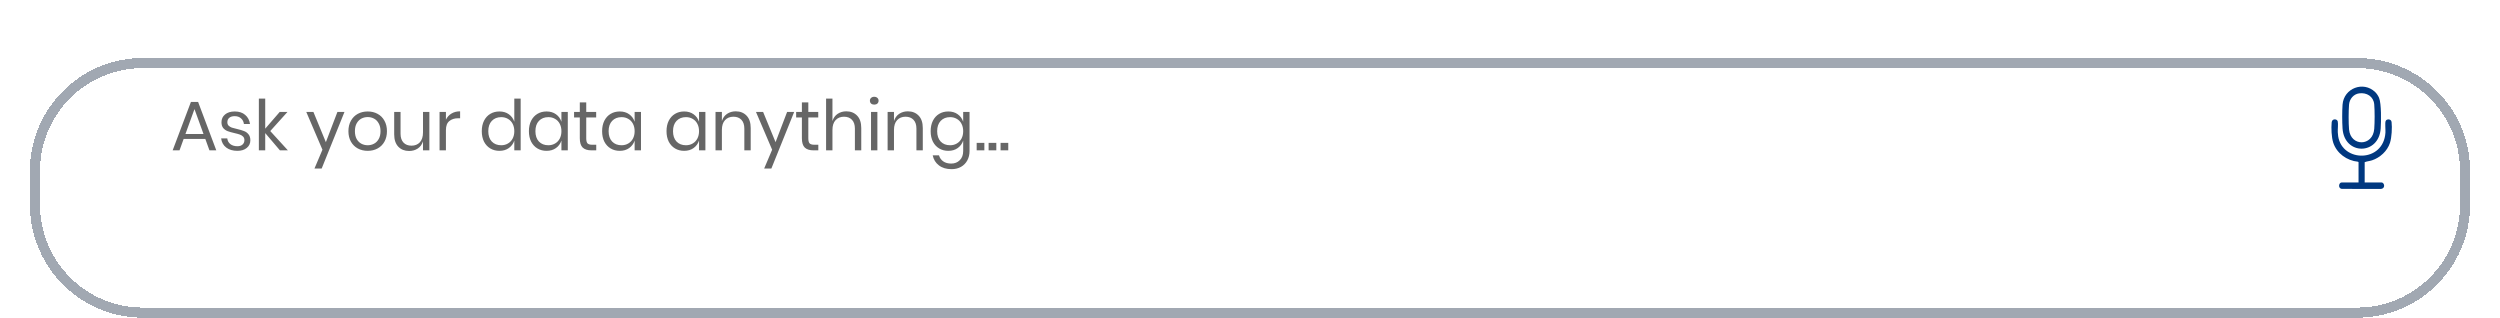 <?xml version="1.0" encoding="UTF-8"?>
<svg xmlns="http://www.w3.org/2000/svg" width="715" height="91" viewBox="0 0 715 91" fill="none">
  <g filter="url(#filter0_di_9412_2771)">
    <path d="M674.156 2.238H40.844C23.809 2.238 10 16.047 10 33.082V42.767C10 59.801 23.809 73.61 40.844 73.61H674.156C691.191 73.61 705 59.801 705 42.767V33.082C705 16.047 691.191 2.238 674.156 2.238Z" stroke="#A1A8B2" stroke-width="2.885" stroke-miterlimit="10" shape-rendering="crispEdges"></path>
  </g>
  <path d="M58.72 39.74H52.52L51.34 43H49.38L54.6 29.16H56.66L61.86 43H59.9L58.72 39.74ZM58.2 38.32L55.62 31.2L53.04 38.32H58.2ZM67.142 31.88C68.382 31.88 69.376 32.207 70.122 32.86C70.882 33.5 71.342 34.367 71.502 35.46H69.762C69.682 34.807 69.409 34.273 68.942 33.86C68.489 33.433 67.876 33.22 67.102 33.22C66.449 33.22 65.936 33.38 65.562 33.7C65.202 34.007 65.022 34.427 65.022 34.96C65.022 35.36 65.142 35.687 65.382 35.94C65.635 36.18 65.942 36.367 66.302 36.5C66.675 36.62 67.182 36.753 67.822 36.9C68.635 37.087 69.289 37.28 69.782 37.48C70.289 37.667 70.716 37.973 71.062 38.4C71.422 38.827 71.602 39.4 71.602 40.12C71.602 41.013 71.262 41.74 70.582 42.3C69.915 42.86 69.022 43.14 67.902 43.14C66.596 43.14 65.529 42.827 64.702 42.2C63.876 41.573 63.389 40.7 63.242 39.58H65.002C65.069 40.247 65.356 40.787 65.862 41.2C66.382 41.613 67.062 41.82 67.902 41.82C68.529 41.82 69.016 41.66 69.362 41.34C69.722 41.02 69.902 40.6 69.902 40.08C69.902 39.653 69.775 39.313 69.522 39.06C69.269 38.807 68.956 38.613 68.582 38.48C68.209 38.347 67.695 38.207 67.042 38.06C66.229 37.873 65.576 37.687 65.082 37.5C64.602 37.313 64.189 37.02 63.842 36.62C63.509 36.207 63.342 35.653 63.342 34.96C63.342 34.04 63.682 33.3 64.362 32.74C65.042 32.167 65.969 31.88 67.142 31.88ZM80.054 43L75.854 38.06V43H74.034V28.2H75.854V36.8L79.994 32.02H82.214L77.294 37.48L82.334 43H80.054ZM89.638 32.02L93.198 40.66L96.498 32.02H98.518L91.998 48.2H89.938L92.218 42.82L87.598 32.02H89.638ZM105.167 31.88C106.22 31.88 107.16 32.107 107.987 32.56C108.827 33.013 109.48 33.667 109.947 34.52C110.427 35.373 110.667 36.373 110.667 37.52C110.667 38.667 110.427 39.667 109.947 40.52C109.48 41.36 108.827 42.007 107.987 42.46C107.16 42.913 106.22 43.14 105.167 43.14C104.113 43.14 103.167 42.913 102.327 42.46C101.5 42.007 100.847 41.36 100.367 40.52C99.887 39.667 99.647 38.667 99.647 37.52C99.647 36.373 99.887 35.373 100.367 34.52C100.847 33.667 101.5 33.013 102.327 32.56C103.167 32.107 104.113 31.88 105.167 31.88ZM105.167 33.48C104.513 33.48 103.907 33.627 103.347 33.92C102.8 34.213 102.353 34.667 102.007 35.28C101.673 35.88 101.507 36.627 101.507 37.52C101.507 38.4 101.673 39.147 102.007 39.76C102.353 40.36 102.8 40.807 103.347 41.1C103.907 41.393 104.513 41.54 105.167 41.54C105.82 41.54 106.42 41.393 106.967 41.1C107.527 40.807 107.973 40.36 108.307 39.76C108.653 39.147 108.827 38.4 108.827 37.52C108.827 36.627 108.653 35.88 108.307 35.28C107.973 34.667 107.527 34.213 106.967 33.92C106.42 33.627 105.82 33.48 105.167 33.48ZM122.798 32.02V43H120.978V40.42C120.698 41.313 120.198 42 119.478 42.48C118.771 42.947 117.945 43.18 116.998 43.18C115.731 43.18 114.705 42.773 113.918 41.96C113.131 41.133 112.738 39.953 112.738 38.42V32.02H114.558V38.24C114.558 39.333 114.838 40.18 115.398 40.78C115.958 41.367 116.718 41.66 117.678 41.66C118.678 41.66 119.478 41.34 120.078 40.7C120.678 40.047 120.978 39.1 120.978 37.86V32.02H122.798ZM127.534 34.24C127.894 33.48 128.421 32.893 129.114 32.48C129.807 32.053 130.634 31.84 131.594 31.84V33.82H131.034C130.007 33.82 129.167 34.087 128.514 34.62C127.861 35.14 127.534 36.007 127.534 37.22V43H125.714V32.02H127.534V34.24ZM142.831 31.88C143.898 31.88 144.798 32.147 145.531 32.68C146.278 33.213 146.798 33.927 147.091 34.82V28.2H148.911V43H147.091V40.2C146.798 41.093 146.278 41.807 145.531 42.34C144.798 42.873 143.898 43.14 142.831 43.14C141.858 43.14 140.991 42.913 140.231 42.46C139.471 42.007 138.871 41.36 138.431 40.52C138.004 39.667 137.791 38.667 137.791 37.52C137.791 36.373 138.004 35.373 138.431 34.52C138.871 33.667 139.471 33.013 140.231 32.56C140.991 32.107 141.858 31.88 142.831 31.88ZM143.351 33.5C142.231 33.5 141.331 33.86 140.651 34.58C139.984 35.287 139.651 36.267 139.651 37.52C139.651 38.773 139.984 39.76 140.651 40.48C141.331 41.187 142.231 41.54 143.351 41.54C144.071 41.54 144.711 41.373 145.271 41.04C145.844 40.707 146.291 40.24 146.611 39.64C146.931 39.027 147.091 38.32 147.091 37.52C147.091 36.72 146.931 36.013 146.611 35.4C146.291 34.787 145.844 34.32 145.271 34C144.711 33.667 144.071 33.5 143.351 33.5ZM156.308 31.88C157.374 31.88 158.274 32.147 159.008 32.68C159.754 33.213 160.274 33.927 160.568 34.82V32.02H162.388V43H160.568V40.2C160.274 41.093 159.754 41.807 159.008 42.34C158.274 42.873 157.374 43.14 156.308 43.14C155.334 43.14 154.468 42.913 153.708 42.46C152.948 42.007 152.348 41.36 151.908 40.52C151.481 39.667 151.268 38.667 151.268 37.52C151.268 36.373 151.481 35.373 151.908 34.52C152.348 33.667 152.948 33.013 153.708 32.56C154.468 32.107 155.334 31.88 156.308 31.88ZM156.828 33.5C155.708 33.5 154.808 33.86 154.128 34.58C153.461 35.287 153.128 36.267 153.128 37.52C153.128 38.773 153.461 39.76 154.128 40.48C154.808 41.187 155.708 41.54 156.828 41.54C157.548 41.54 158.188 41.373 158.748 41.04C159.321 40.707 159.768 40.24 160.088 39.64C160.408 39.027 160.568 38.32 160.568 37.52C160.568 36.72 160.408 36.013 160.088 35.4C159.768 34.787 159.321 34.32 158.748 34C158.188 33.667 157.548 33.5 156.828 33.5ZM170.524 41.4V43H169.164C168.044 43 167.204 42.733 166.644 42.2C166.098 41.667 165.824 40.773 165.824 39.52V33.6H164.184V32.02H165.824V29.28H167.664V32.02H170.504V33.6H167.664V39.56C167.664 40.267 167.791 40.753 168.044 41.02C168.311 41.273 168.764 41.4 169.404 41.4H170.524ZM177.245 31.88C178.312 31.88 179.212 32.147 179.945 32.68C180.692 33.213 181.212 33.927 181.505 34.82V32.02H183.325V43H181.505V40.2C181.212 41.093 180.692 41.807 179.945 42.34C179.212 42.873 178.312 43.14 177.245 43.14C176.272 43.14 175.405 42.913 174.645 42.46C173.885 42.007 173.285 41.36 172.845 40.52C172.418 39.667 172.205 38.667 172.205 37.52C172.205 36.373 172.418 35.373 172.845 34.52C173.285 33.667 173.885 33.013 174.645 32.56C175.405 32.107 176.272 31.88 177.245 31.88ZM177.765 33.5C176.645 33.5 175.745 33.86 175.065 34.58C174.398 35.287 174.065 36.267 174.065 37.52C174.065 38.773 174.398 39.76 175.065 40.48C175.745 41.187 176.645 41.54 177.765 41.54C178.485 41.54 179.125 41.373 179.685 41.04C180.258 40.707 180.705 40.24 181.025 39.64C181.345 39.027 181.505 38.32 181.505 37.52C181.505 36.72 181.345 36.013 181.025 35.4C180.705 34.787 180.258 34.32 179.685 34C179.125 33.667 178.485 33.5 177.765 33.5ZM195.663 31.88C196.73 31.88 197.63 32.147 198.363 32.68C199.11 33.213 199.63 33.927 199.923 34.82V32.02H201.743V43H199.923V40.2C199.63 41.093 199.11 41.807 198.363 42.34C197.63 42.873 196.73 43.14 195.663 43.14C194.69 43.14 193.823 42.913 193.063 42.46C192.303 42.007 191.703 41.36 191.263 40.52C190.836 39.667 190.623 38.667 190.623 37.52C190.623 36.373 190.836 35.373 191.263 34.52C191.703 33.667 192.303 33.013 193.063 32.56C193.823 32.107 194.69 31.88 195.663 31.88ZM196.183 33.5C195.063 33.5 194.163 33.86 193.483 34.58C192.816 35.287 192.483 36.267 192.483 37.52C192.483 38.773 192.816 39.76 193.483 40.48C194.163 41.187 195.063 41.54 196.183 41.54C196.903 41.54 197.543 41.373 198.103 41.04C198.676 40.707 199.123 40.24 199.443 39.64C199.763 39.027 199.923 38.32 199.923 37.52C199.923 36.72 199.763 36.013 199.443 35.4C199.123 34.787 198.676 34.32 198.103 34C197.543 33.667 196.903 33.5 196.183 33.5ZM210.42 31.84C211.7 31.84 212.733 32.253 213.52 33.08C214.306 33.893 214.7 35.073 214.7 36.62V43H212.88V36.78C212.88 35.687 212.6 34.847 212.04 34.26C211.48 33.673 210.72 33.38 209.76 33.38C208.76 33.38 207.96 33.707 207.36 34.36C206.76 35 206.46 35.94 206.46 37.18V43H204.64V32.02H206.46V34.62C206.74 33.727 207.233 33.04 207.94 32.56C208.66 32.08 209.486 31.84 210.42 31.84ZM218.251 32.02L221.811 40.66L225.111 32.02H227.131L220.611 48.2H218.551L220.831 42.82L216.211 32.02H218.251ZM234.04 41.4V43H232.68C231.56 43 230.72 42.733 230.16 42.2C229.613 41.667 229.34 40.773 229.34 39.52V33.6H227.7V32.02H229.34V29.28H231.18V32.02H234.02V33.6H231.18V39.56C231.18 40.267 231.307 40.753 231.56 41.02C231.827 41.273 232.28 41.4 232.92 41.4H234.04ZM242.041 31.84C243.321 31.84 244.354 32.253 245.141 33.08C245.927 33.893 246.321 35.073 246.321 36.62V43H244.501V36.78C244.501 35.687 244.221 34.847 243.661 34.26C243.101 33.673 242.341 33.38 241.381 33.38C240.381 33.38 239.581 33.707 238.981 34.36C238.381 35 238.081 35.94 238.081 37.18V43H236.261V28.2H238.081V34.62C238.361 33.727 238.854 33.04 239.561 32.56C240.281 32.08 241.107 31.84 242.041 31.84ZM248.792 28.8C248.792 28.467 248.906 28.2 249.132 28C249.359 27.787 249.659 27.68 250.032 27.68C250.406 27.68 250.706 27.787 250.932 28C251.159 28.2 251.272 28.467 251.272 28.8C251.272 29.133 251.159 29.407 250.932 29.62C250.706 29.82 250.406 29.92 250.032 29.92C249.659 29.92 249.359 29.82 249.132 29.62C248.906 29.407 248.792 29.133 248.792 28.8ZM250.932 32.02V43H249.112V32.02H250.932ZM259.638 31.84C260.918 31.84 261.952 32.253 262.738 33.08C263.525 33.893 263.918 35.073 263.918 36.62V43H262.098V36.78C262.098 35.687 261.818 34.847 261.258 34.26C260.698 33.673 259.938 33.38 258.978 33.38C257.978 33.38 257.178 33.707 256.578 34.36C255.978 35 255.678 35.94 255.678 37.18V43H253.858V32.02H255.678V34.62C255.958 33.727 256.452 33.04 257.158 32.56C257.878 32.08 258.705 31.84 259.638 31.84ZM271.21 31.88C272.277 31.88 273.177 32.147 273.91 32.68C274.657 33.213 275.177 33.927 275.47 34.82V32.02H277.29V43.18C277.29 44.193 277.077 45.093 276.65 45.88C276.223 46.667 275.623 47.28 274.85 47.72C274.077 48.16 273.177 48.38 272.15 48.38C270.67 48.38 269.463 48.02 268.53 47.3C267.597 46.593 267.003 45.633 266.75 44.42H268.55C268.763 45.153 269.163 45.727 269.75 46.14C270.35 46.567 271.117 46.78 272.05 46.78C273.037 46.78 273.85 46.46 274.49 45.82C275.143 45.193 275.47 44.313 275.47 43.18V40.2C275.177 41.093 274.657 41.807 273.91 42.34C273.177 42.873 272.277 43.14 271.21 43.14C270.237 43.14 269.37 42.913 268.61 42.46C267.85 42.007 267.25 41.36 266.81 40.52C266.383 39.667 266.17 38.667 266.17 37.52C266.17 36.373 266.383 35.373 266.81 34.52C267.25 33.667 267.85 33.013 268.61 32.56C269.37 32.107 270.237 31.88 271.21 31.88ZM271.73 33.5C270.61 33.5 269.71 33.86 269.03 34.58C268.363 35.287 268.03 36.267 268.03 37.52C268.03 38.773 268.363 39.76 269.03 40.48C269.71 41.187 270.61 41.54 271.73 41.54C272.45 41.54 273.09 41.373 273.65 41.04C274.223 40.707 274.67 40.24 274.99 39.64C275.31 39.027 275.47 38.32 275.47 37.52C275.47 36.72 275.31 36.013 274.99 35.4C274.67 34.787 274.223 34.32 273.65 34C273.09 33.667 272.45 33.5 271.73 33.5ZM281.527 40.86V43H279.327V40.86H281.527ZM284.945 40.86V43H282.745V40.86H284.945ZM288.363 40.86V43H286.163V40.86H288.363Z" fill="#666666"></path>
  <path d="M674.552 46.387L674.388 46.257C671.21 45.94 668.296 43.867 667.3 40.79C666.795 39.222 666.709 36.64 666.858 34.99C666.964 33.836 668.425 33.956 668.594 34.726C668.762 35.495 668.56 36.943 668.608 37.823C668.627 38.145 668.676 38.664 668.719 38.977C669.878 46.498 681.698 46.56 682.236 37.919C682.289 37.087 682.073 35.317 682.28 34.654C682.501 33.952 683.876 33.923 683.992 34.899C684.179 36.51 684.035 39.323 683.53 40.867C682.77 43.194 680.702 45.094 678.394 45.853C677.706 46.079 676.937 46.123 676.297 46.387V52.177H681.116C681.929 52.177 682.357 53.898 680.924 54.033L669.729 54.023C668.589 53.841 668.887 52.182 669.724 52.182H674.542V46.392L674.552 46.387Z" fill="#003880"></path>
  <path d="M679.289 26.32C679.721 26.734 680.178 27.417 680.409 27.975C681.106 29.643 681.015 34.794 680.88 36.756C680.356 44.406 670.484 44.474 669.969 36.756C669.839 34.846 669.83 31.836 669.969 29.932C670.32 25.191 675.956 23.108 679.284 26.32H679.289ZM674.725 26.7C673.09 26.922 671.95 28.331 671.825 29.932C671.681 31.779 671.662 35.207 671.83 37.039C672.282 41.964 678.639 41.93 679.034 36.852C679.178 35.015 679.192 31.663 679.029 29.841C678.827 27.58 676.884 26.407 674.725 26.7Z" fill="#003880"></path>
  <defs>
    <filter id="filter0_di_9412_2771" x="0.659" y="0.796" width="713.681" height="90.053" filterUnits="userSpaceOnUse" color-interpolation-filters="sRGB">
      <feFlood flood-opacity="0" result="BackgroundImageFix"></feFlood>
      <feColorMatrix in="SourceAlpha" type="matrix" values="0 0 0 0 0 0 0 0 0 0 0 0 0 0 0 0 0 0 127 0" result="hardAlpha"></feColorMatrix>
      <feOffset dy="7.898"></feOffset>
      <feGaussianBlur stdDeviation="3.949"></feGaussianBlur>
      <feComposite in2="hardAlpha" operator="out"></feComposite>
      <feColorMatrix type="matrix" values="0 0 0 0 0 0 0 0 0 0 0 0 0 0 0 0 0 0 0.25 0"></feColorMatrix>
      <feBlend mode="normal" in2="BackgroundImageFix" result="effect1_dropShadow_9412_2771"></feBlend>
      <feBlend mode="normal" in="SourceGraphic" in2="effect1_dropShadow_9412_2771" result="shape"></feBlend>
      <feColorMatrix in="SourceAlpha" type="matrix" values="0 0 0 0 0 0 0 0 0 0 0 0 0 0 0 0 0 0 127 0" result="hardAlpha"></feColorMatrix>
      <feOffset dy="7.898"></feOffset>
      <feGaussianBlur stdDeviation="7.503"></feGaussianBlur>
      <feComposite in2="hardAlpha" operator="arithmetic" k2="-1" k3="1"></feComposite>
      <feColorMatrix type="matrix" values="0 0 0 0 0 0 0 0 0 0 0 0 0 0 0 0 0 0 0.25 0"></feColorMatrix>
      <feBlend mode="normal" in2="shape" result="effect2_innerShadow_9412_2771"></feBlend>
    </filter>
  </defs>
</svg>
